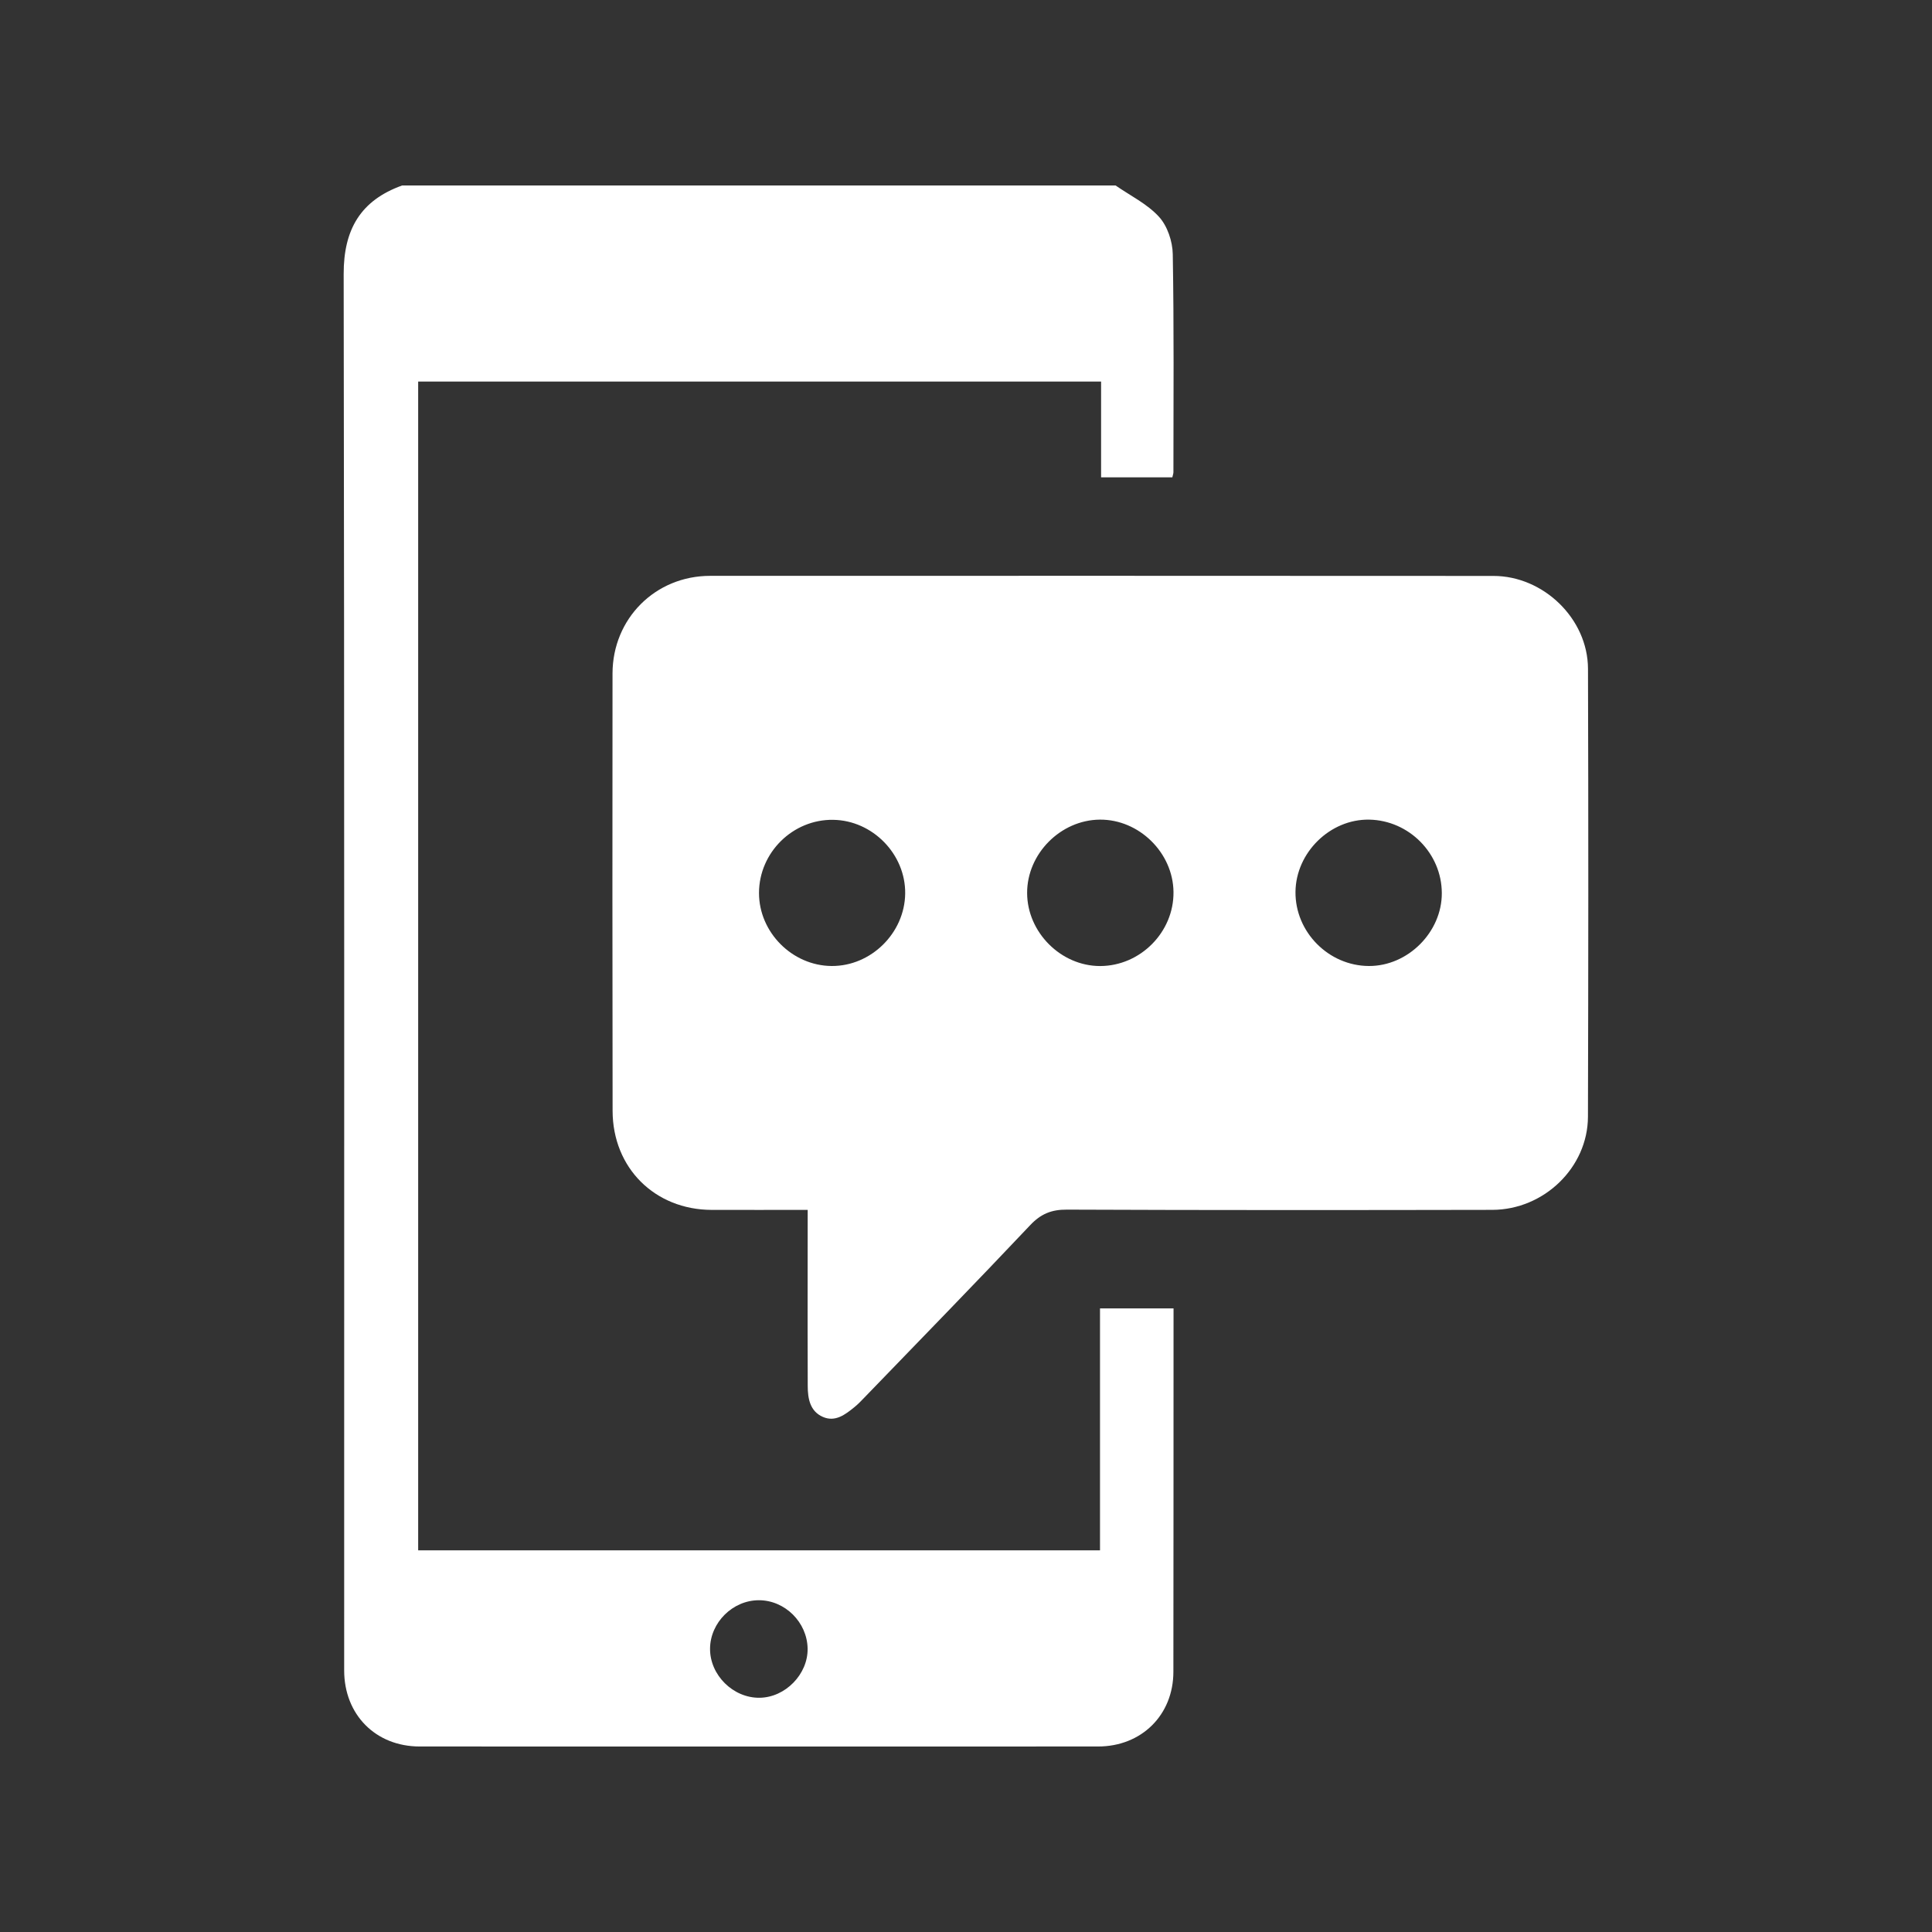 <?xml version="1.0" encoding="utf-8"?>
<!-- Generator: Adobe Illustrator 16.0.0, SVG Export Plug-In . SVG Version: 6.00 Build 0)  -->
<!DOCTYPE svg PUBLIC "-//W3C//DTD SVG 1.1//EN" "http://www.w3.org/Graphics/SVG/1.1/DTD/svg11.dtd">
<svg version="1.1" id="Layer_1" xmlns="http://www.w3.org/2000/svg" xmlns:xlink="http://www.w3.org/1999/xlink" x="0px" y="0px"
	 width="50px" height="50px" viewBox="0 0 50 50" enable-background="new 0 0 50 50" xml:space="preserve">
<rect x="0" y="0" width="50" height="50" fill="#333333" stroke="none"/>
<g>
	<path fill-rule="evenodd" clip-rule="evenodd" fill="#FFFFFF" d="M28.871,4.8c0.381,0.264,0.819,0.477,1.123,0.81
		c0.218,0.238,0.352,0.638,0.357,0.969c0.033,1.88,0.018,3.761,0.017,5.642c0,0.037-0.016,0.074-0.028,0.132c-0.601,0-1.2,0-1.844,0
		c0-0.813,0-1.633,0-2.479c-5.913,0-11.782,0-17.674,0c0,10.081,0,20.149,0,30.248c5.863,0,11.733,0,17.646,0
		c0-2.074,0-4.157,0-6.261c0.644,0,1.243,0,1.903,0c0,0.135,0,0.273,0,0.411c-0.001,2.999,0,5.997-0.004,8.995
		c-0.001,1.117-0.824,1.932-1.95,1.932c-5.851,0.002-11.703,0.002-17.555,0c-1.142,0-1.955-0.826-1.955-1.969
		c0-12.046,0.007-24.092-0.013-36.138C8.892,5.939,9.331,5.187,10.407,4.8C16.561,4.8,22.716,4.8,28.871,4.8z M19.659,43.938
		c0.666-0.008,1.252-0.61,1.242-1.272c-0.011-0.682-0.587-1.253-1.262-1.252c-0.676,0-1.257,0.576-1.263,1.251
		C18.37,43.349,18.973,43.947,19.659,43.938z"/>
	<path fill-rule="evenodd" clip-rule="evenodd" fill="#FFFFFF" d="M20.903,31.312c-0.86,0-1.672,0.002-2.484,0
		c-1.471-0.004-2.562-1.084-2.565-2.563c-0.006-3.773-0.006-7.546-0.002-11.319c0.002-1.419,1.107-2.527,2.526-2.527
		c6.757-0.003,13.515-0.001,20.272,0.002c1.295,0,2.443,1.108,2.447,2.401c0.012,3.865,0.01,7.73-0.001,11.596
		c-0.005,1.313-1.139,2.407-2.478,2.409c-3.669,0.007-7.337,0.009-11.005-0.006c-0.399-0.003-0.675,0.108-0.952,0.402
		c-1.417,1.501-2.859,2.979-4.292,4.463c-0.082,0.085-0.164,0.172-0.256,0.246c-0.239,0.194-0.497,0.394-0.818,0.253
		c-0.333-0.146-0.39-0.474-0.391-0.799c-0.005-1.053-0.002-2.104-0.002-3.155C20.903,32.268,20.903,31.821,20.903,31.312z
		 M23.426,23.126c0.013-1.019-0.843-1.895-1.864-1.909c-1.042-0.016-1.917,0.845-1.919,1.89c-0.003,1.019,0.859,1.887,1.881,1.893
		C22.542,25.006,23.413,24.148,23.426,23.126z M28.464,21.212c-1.016,0.008-1.885,0.884-1.882,1.898
		c0.002,1.018,0.874,1.891,1.888,1.891c1.042-0.001,1.912-0.879,1.9-1.917C30.359,22.068,29.479,21.204,28.464,21.212z M35.426,25
		c1.01,0.005,1.893-0.877,1.888-1.889c-0.004-1.027-0.849-1.88-1.879-1.899c-1.011-0.018-1.898,0.852-1.908,1.869
		C33.517,24.12,34.383,24.995,35.426,25z"/>
</g>
</svg>
